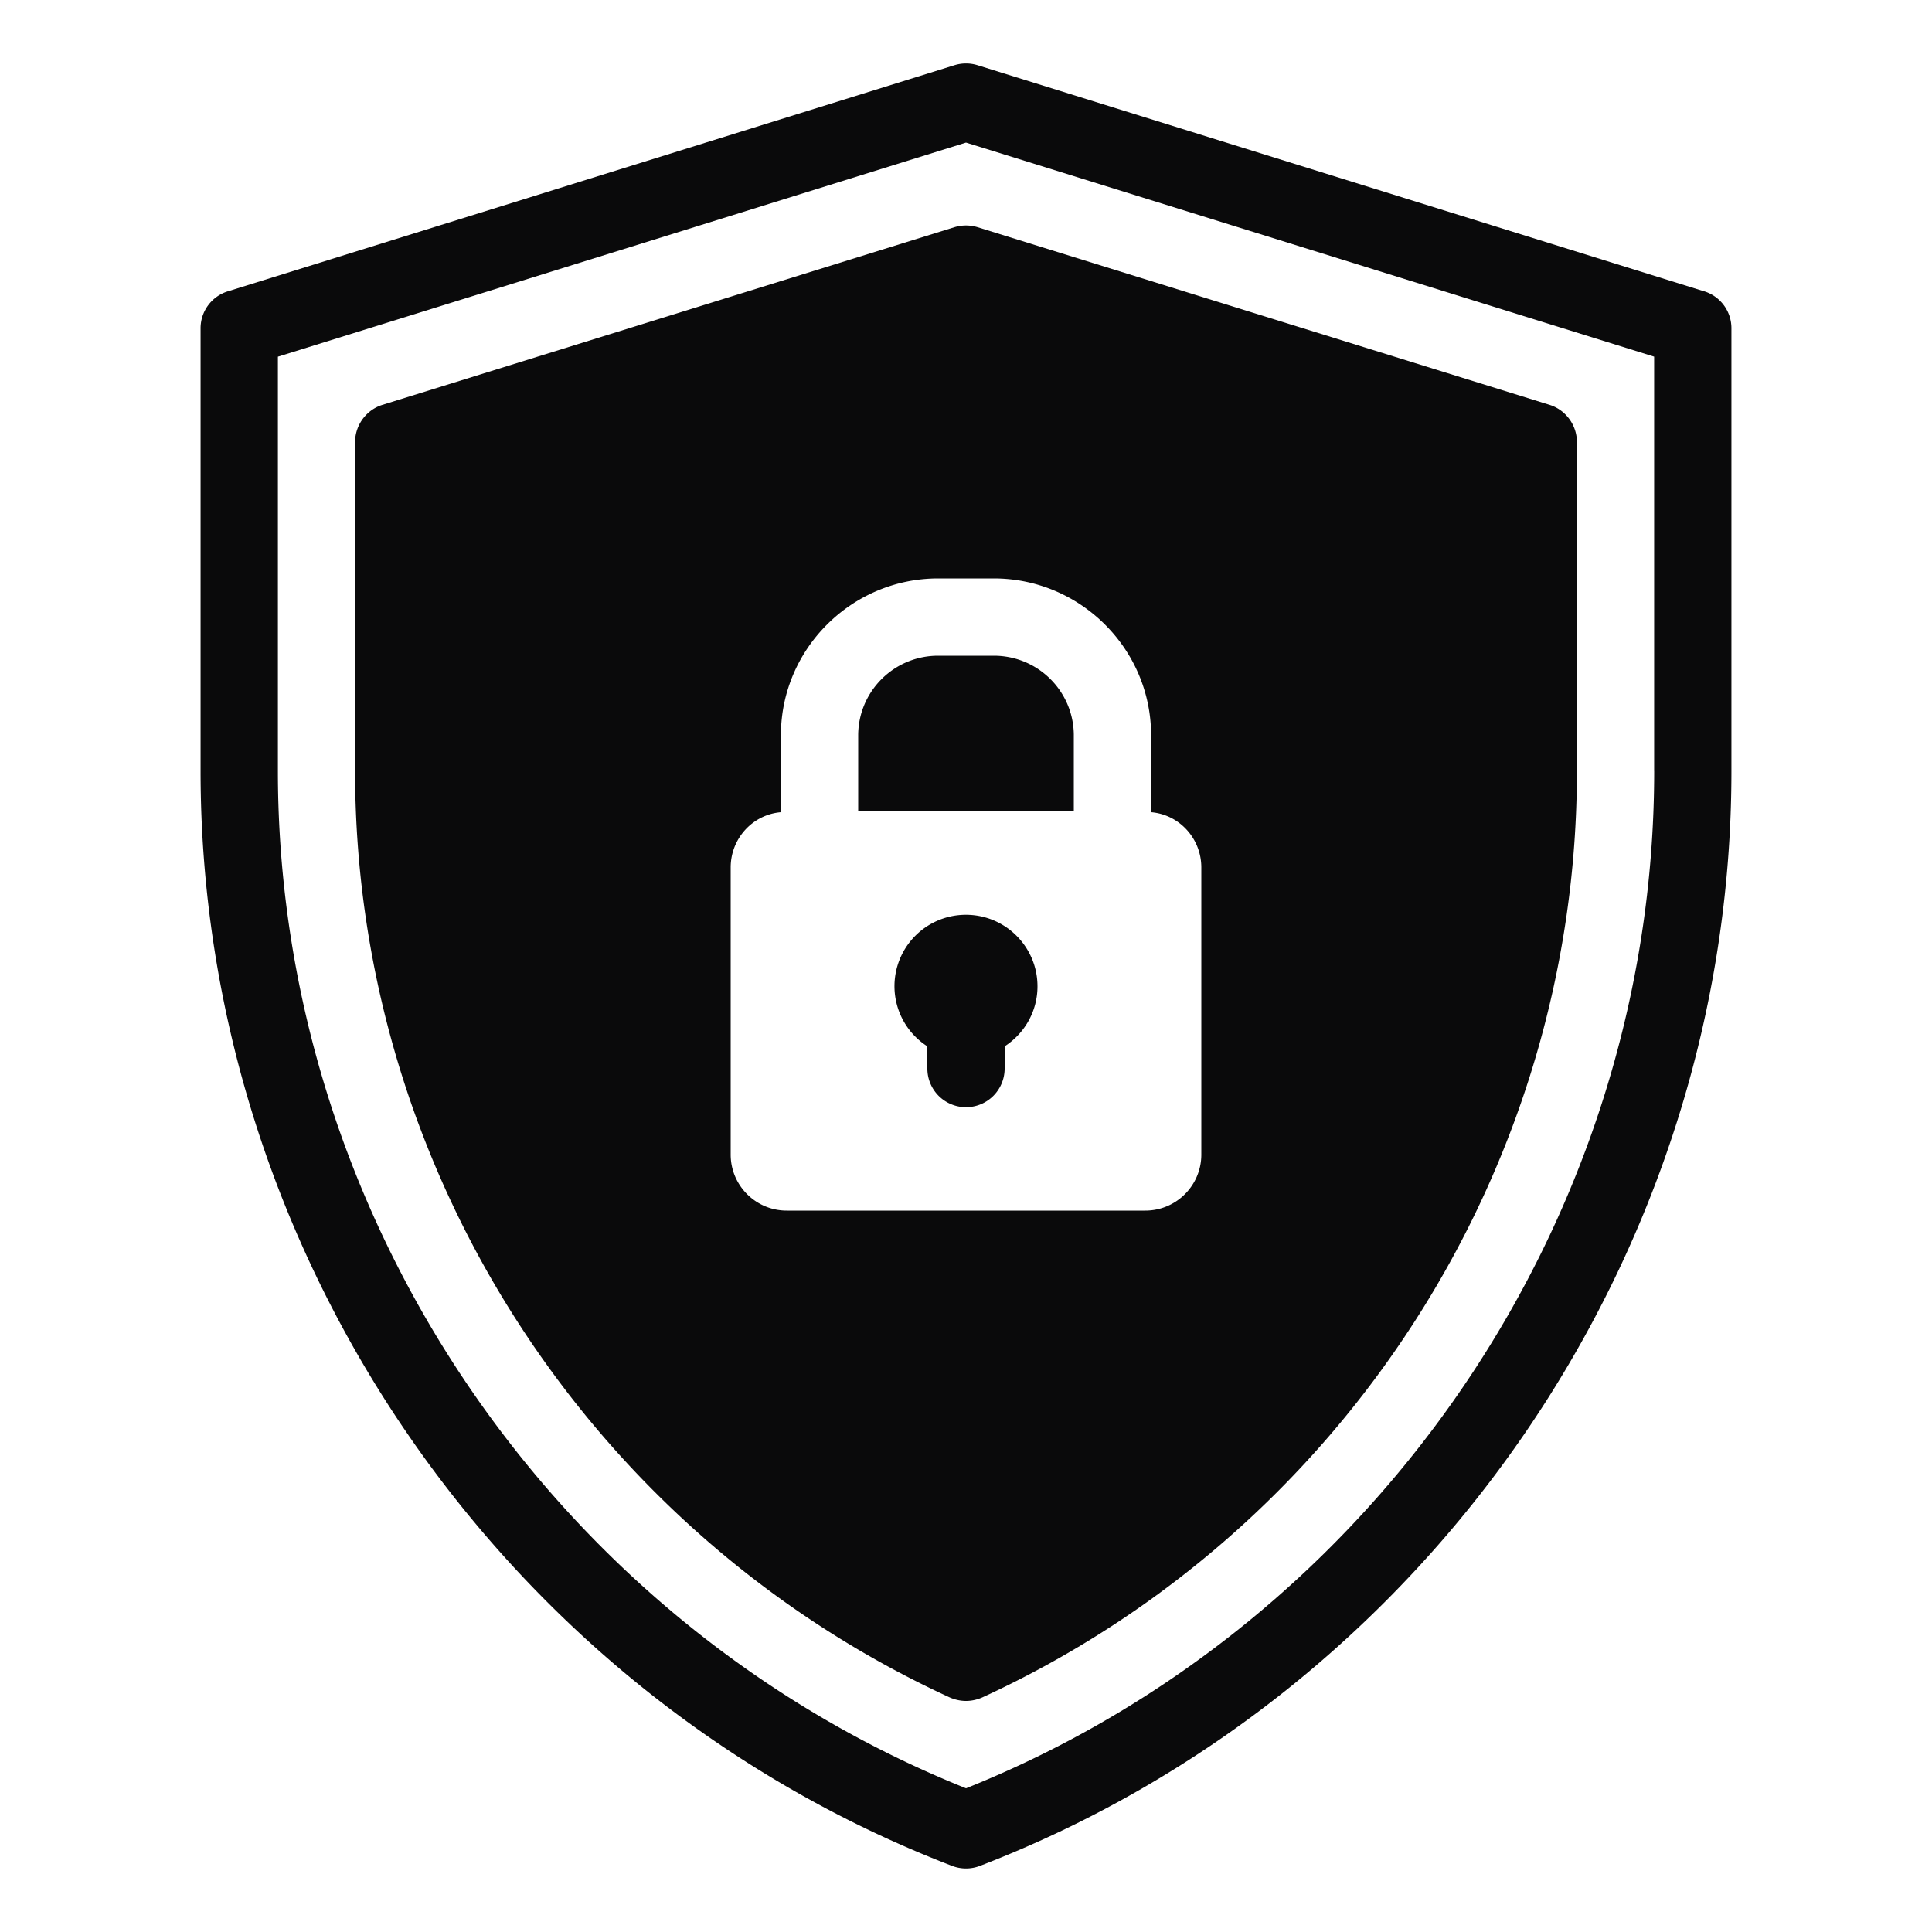 <svg xmlns="http://www.w3.org/2000/svg" version="1.1" xmlns:xlink="http://www.w3.org/1999/xlink" width="512" height="512" x="0" y="0" viewBox="0 0 50 50" style="enable-background:new 0 0 512 512" xml:space="preserve" class=""><g><path d="M44.105 7.54 25.297 1.687c-.193-.06-.4-.06-.594 0L5.895 7.54a1 1 0 0 0-.704.956v11.46c0 12.467 7.816 23.853 19.45 28.334a1.002 1.002 0 0 0 .718 0c11.633-4.48 19.45-15.867 19.45-28.334V8.495a1 1 0 0 0-.704-.956zM42.81 19.954c0 11.517-7.14 22.047-17.809 26.327-10.668-4.28-17.809-14.81-17.809-26.327V9.231L25 3.69l17.809 5.54v10.724zM24.28 16.97h1.44c1.13 0 2.05.9 2.07 2.03v2h-5.58v-2c.02-1.13.94-2.03 2.07-2.03zm.42-11.09-14.81 4.6c-.41.13-.7.52-.7.96v8.52c0 10.27 6.04 19.67 15.39 23.97.14.06.28.09.42.09s.28-.03.42-.09c9.35-4.3 15.39-13.7 15.39-23.97v-8.52c0-.44-.29-.83-.7-.96L25.3 5.88c-.2-.06-.4-.06-.6 0zm1.02 9.09c2.23 0 4.06 1.81 4.07 4.04v2.01c.73.06 1.3.68 1.3 1.43v7.43c0 .8-.65 1.45-1.45 1.45h-9.28c-.8 0-1.45-.65-1.45-1.45v-7.43c0-.75.57-1.37 1.3-1.43v-2.01c.01-2.23 1.84-4.04 4.07-4.04h1.44zm1.13 10.556c0 .652-.34 1.223-.85 1.553v.575a1 1 0 0 1-2 0v-.575a1.848 1.848 0 0 1 1-3.404c1.02 0 1.85.83 1.85 1.851z" fill="#0a0a0b" opacity="1" data-original="#000000"></path></g></svg>